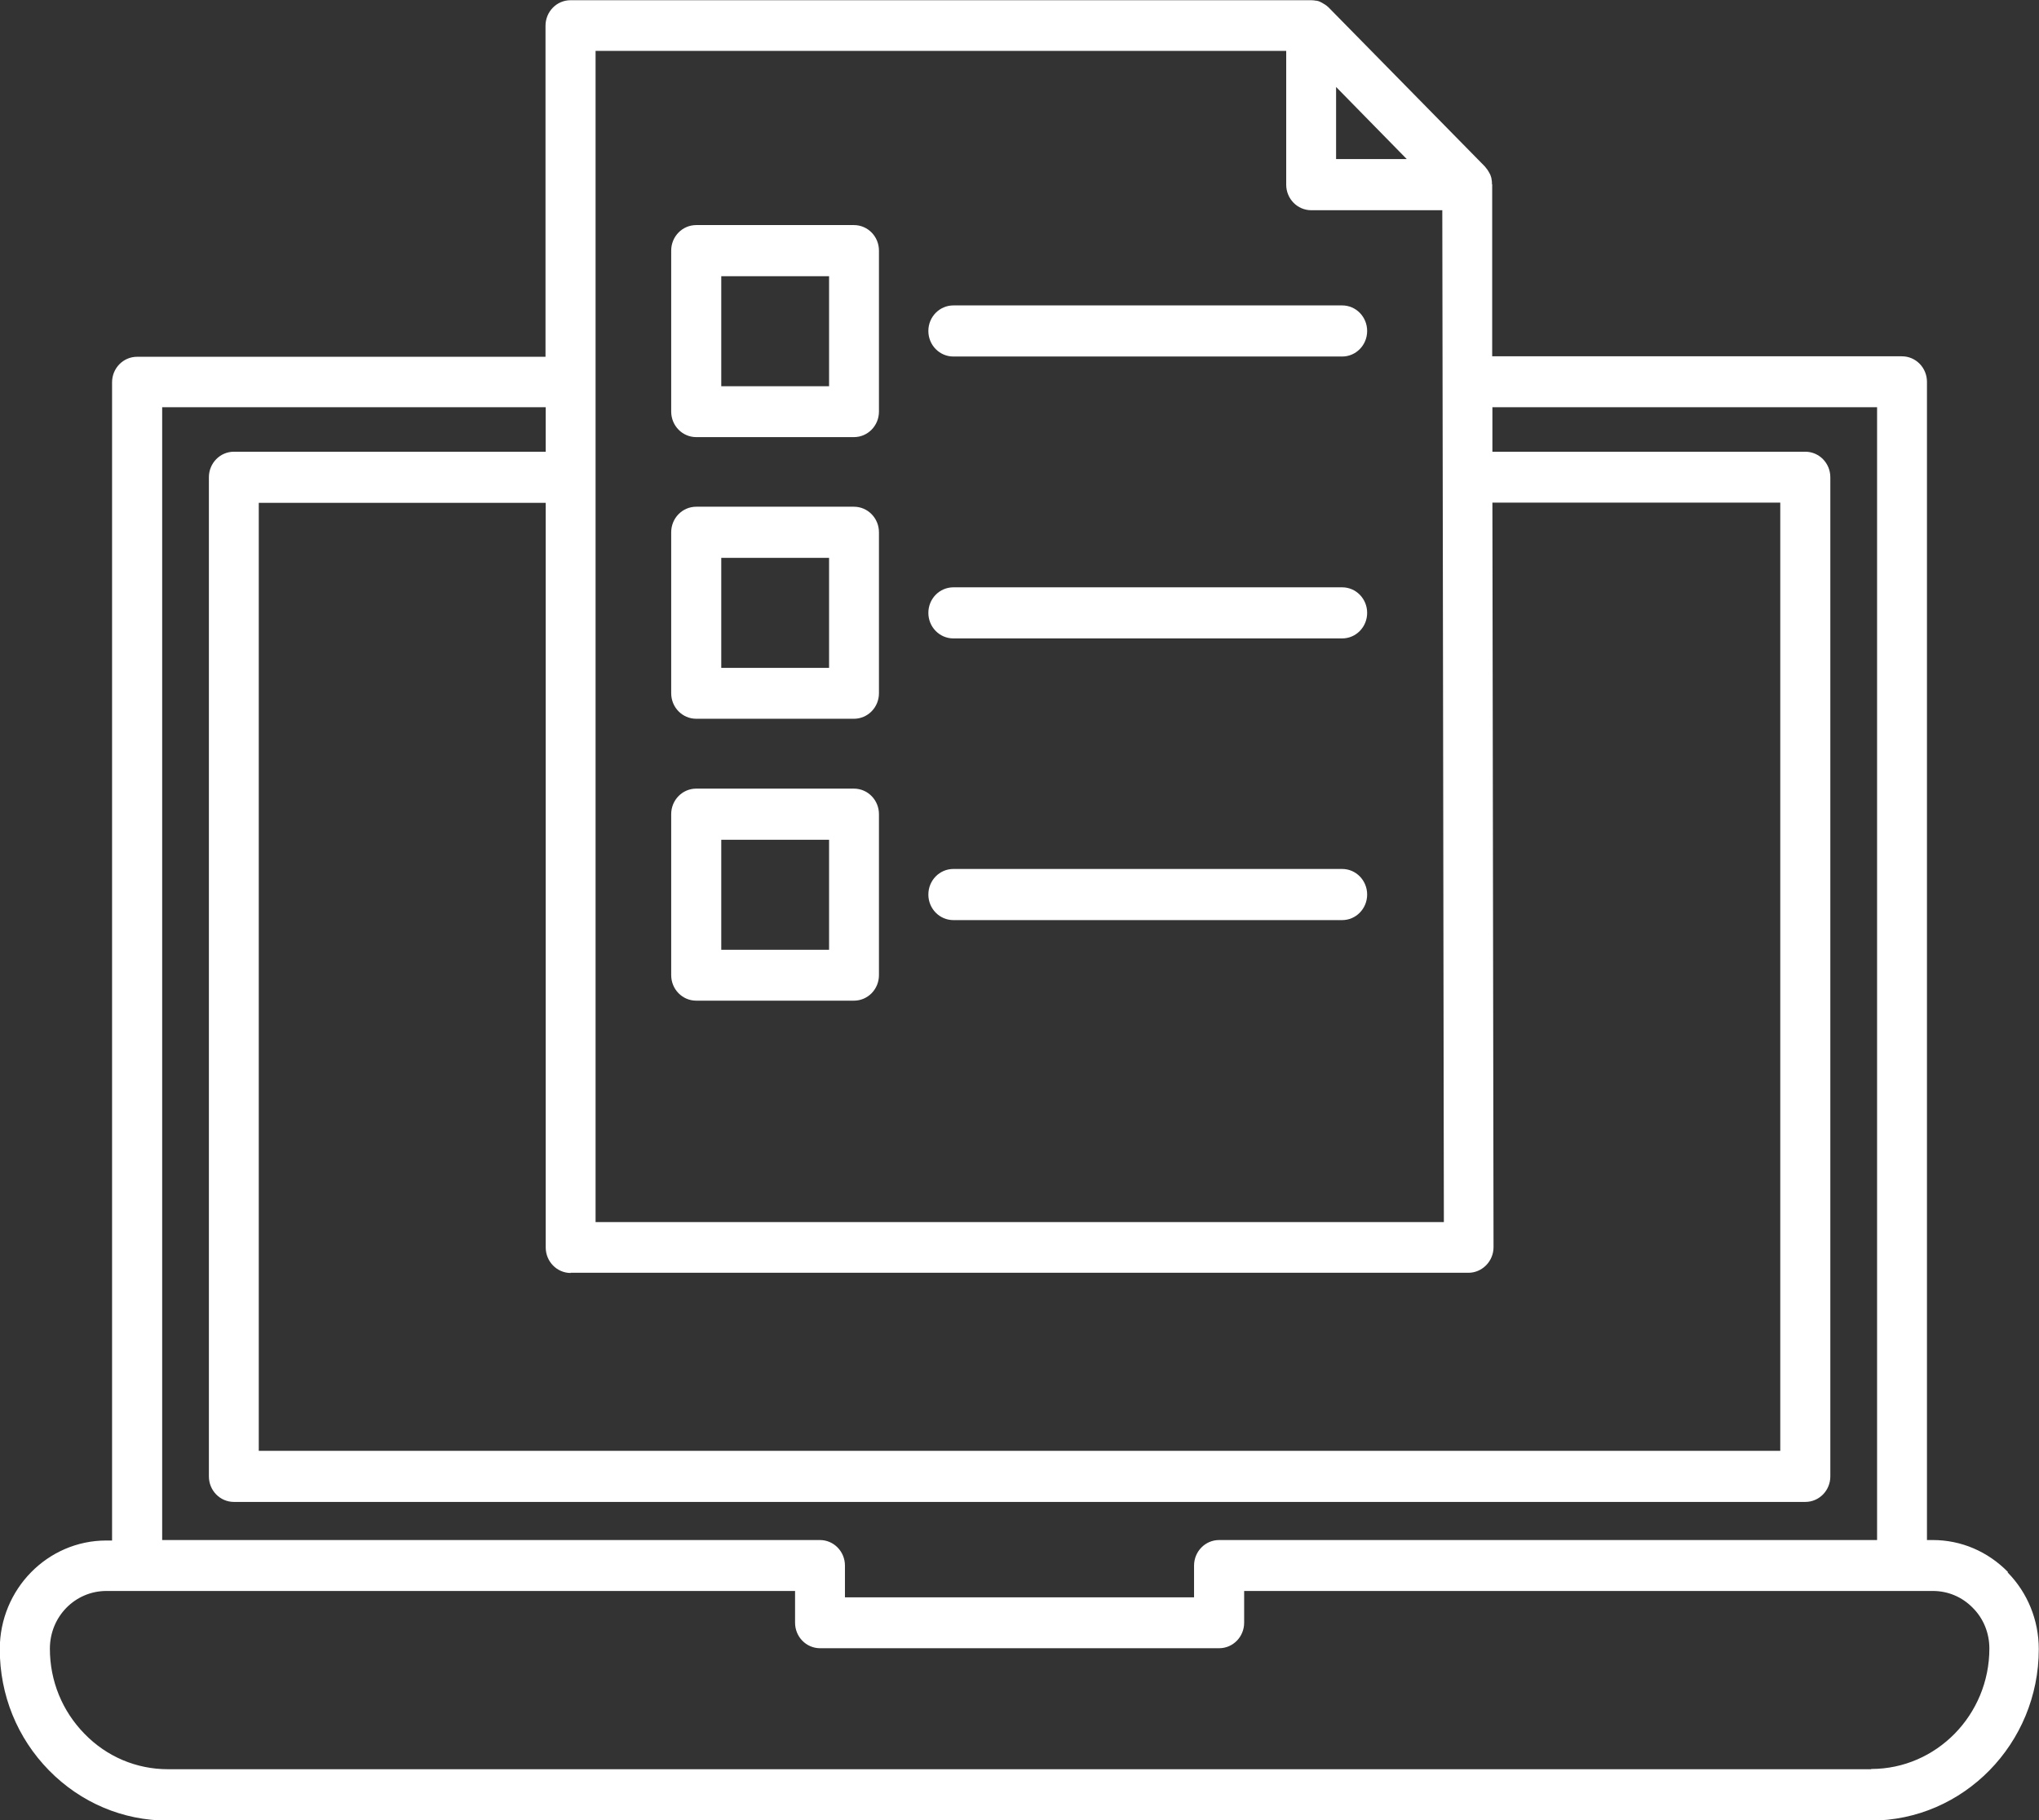 <svg width="56" height="50" viewBox="0 0 56 50" fill="none" xmlns="http://www.w3.org/2000/svg">
<rect x="0" y="0" width="56" height="50" fill="#333333" stroke="none"/>
<g clip-path="url(#clip0_526_258)">
<path d="M55.147 43.184C54.594 42.62 53.863 42.306 53.083 42.306H52.923V10.49C52.923 10.101 52.616 9.788 52.235 9.788H40.982V5.066C40.982 5.066 40.976 5.06 40.976 5.054C40.976 5.01 40.976 4.972 40.964 4.928C40.964 4.928 40.964 4.916 40.964 4.91C40.958 4.878 40.945 4.841 40.933 4.809C40.933 4.797 40.921 4.784 40.915 4.772C40.902 4.747 40.89 4.722 40.872 4.696C40.865 4.684 40.859 4.678 40.853 4.665C40.829 4.634 40.804 4.602 40.779 4.571L36.492 0.207C36.492 0.207 36.431 0.15 36.4 0.132C36.388 0.125 36.382 0.119 36.369 0.113C36.345 0.1 36.32 0.081 36.296 0.069C36.283 0.069 36.271 0.056 36.259 0.05C36.228 0.038 36.197 0.025 36.16 0.019C36.16 0.019 36.148 0.019 36.142 0.019C36.105 0.012 36.062 0.006 36.019 0.006C36.019 0.006 36.013 0.006 36.007 0.006H15.669C15.289 0.006 14.982 0.32 14.982 0.709V9.801H3.766C3.385 9.801 3.078 10.114 3.078 10.503V42.319H2.918C1.309 42.319 -0.006 43.654 -0.006 45.303C-0.006 46.564 0.473 47.743 1.345 48.633C2.218 49.523 3.379 50.013 4.607 50.013H51.381C53.924 50.013 55.994 47.899 55.994 45.303C55.994 44.507 55.687 43.755 55.14 43.197L55.147 43.184ZM15.669 34.964H40.331C40.515 34.964 40.687 34.888 40.816 34.757C40.945 34.625 41.019 34.449 41.019 34.261L40.988 13.807H48.894V39.855H7.107V13.814H14.988V34.268C14.988 34.656 15.295 34.97 15.676 34.97L15.669 34.964ZM36.695 2.389L38.636 4.37H36.695V2.389ZM16.357 1.398H35.325V5.073C35.325 5.461 35.632 5.775 36.013 5.775H39.612L39.655 33.572H16.357V1.398ZM4.454 11.186H14.988V12.409H6.425C6.044 12.409 5.737 12.723 5.737 13.111V40.557C5.737 40.946 6.044 41.259 6.425 41.259H49.581C49.962 41.259 50.269 40.946 50.269 40.557V13.111C50.269 12.723 49.962 12.409 49.581 12.409H40.988V11.186H51.553V42.306H33.482C33.102 42.306 32.794 42.62 32.794 43.008V43.88H23.206V43.008C23.206 42.62 22.899 42.306 22.518 42.306H4.454V11.186ZM51.387 48.602H4.613C3.747 48.602 2.93 48.257 2.322 47.63C1.708 47.003 1.37 46.175 1.37 45.291C1.37 44.407 2.064 43.705 2.924 43.705H21.836V44.576C21.836 44.965 22.143 45.278 22.524 45.278H33.482C33.863 45.278 34.17 44.965 34.17 44.576V43.705H53.083C53.5 43.705 53.887 43.867 54.182 44.169C54.477 44.463 54.637 44.864 54.637 45.285C54.637 47.109 53.181 48.595 51.394 48.595L51.387 48.602Z" fill="white"/>
<path d="M26.185 9.794H36.861C37.241 9.794 37.548 9.481 37.548 9.092C37.548 8.703 37.241 8.39 36.861 8.39H26.185C25.804 8.39 25.497 8.703 25.497 9.092C25.497 9.481 25.804 9.794 26.185 9.794Z" fill="white"/>
<path d="M26.185 17.538H36.861C37.241 17.538 37.548 17.225 37.548 16.836C37.548 16.447 37.241 16.134 36.861 16.134H26.185C25.804 16.134 25.497 16.447 25.497 16.836C25.497 17.225 25.804 17.538 26.185 17.538Z" fill="white"/>
<path d="M26.185 25.276H36.861C37.241 25.276 37.548 24.962 37.548 24.574C37.548 24.185 37.241 23.871 36.861 23.871H26.185C25.804 23.871 25.497 24.185 25.497 24.574C25.497 24.962 25.804 25.276 26.185 25.276Z" fill="white"/>
<path d="M19.122 12.008H23.452C23.833 12.008 24.14 11.694 24.14 11.306V6.885C24.14 6.496 23.833 6.183 23.452 6.183H19.122C18.741 6.183 18.434 6.496 18.434 6.885V11.306C18.434 11.694 18.741 12.008 19.122 12.008ZM19.809 7.587H22.77V10.61H19.809V7.587Z" fill="white"/>
<path d="M19.122 19.745H23.452C23.833 19.745 24.14 19.432 24.14 19.043V14.623C24.14 14.234 23.833 13.92 23.452 13.92H19.122C18.741 13.92 18.434 14.234 18.434 14.623V19.043C18.434 19.432 18.741 19.745 19.122 19.745ZM19.809 15.325H22.77V18.347H19.809V15.325Z" fill="white"/>
<path d="M19.122 27.489H23.452C23.833 27.489 24.14 27.176 24.14 26.787V22.366C24.14 21.978 23.833 21.664 23.452 21.664H19.122C18.741 21.664 18.434 21.978 18.434 22.366V26.787C18.434 27.176 18.741 27.489 19.122 27.489ZM19.809 23.069H22.77V26.091H19.809V23.069Z" fill="white"/>
</g>
<defs>
<clipPath id="clip0_526_258">
<rect width="56" height="50" fill="white"/>
</clipPath>
</defs>
</svg>
